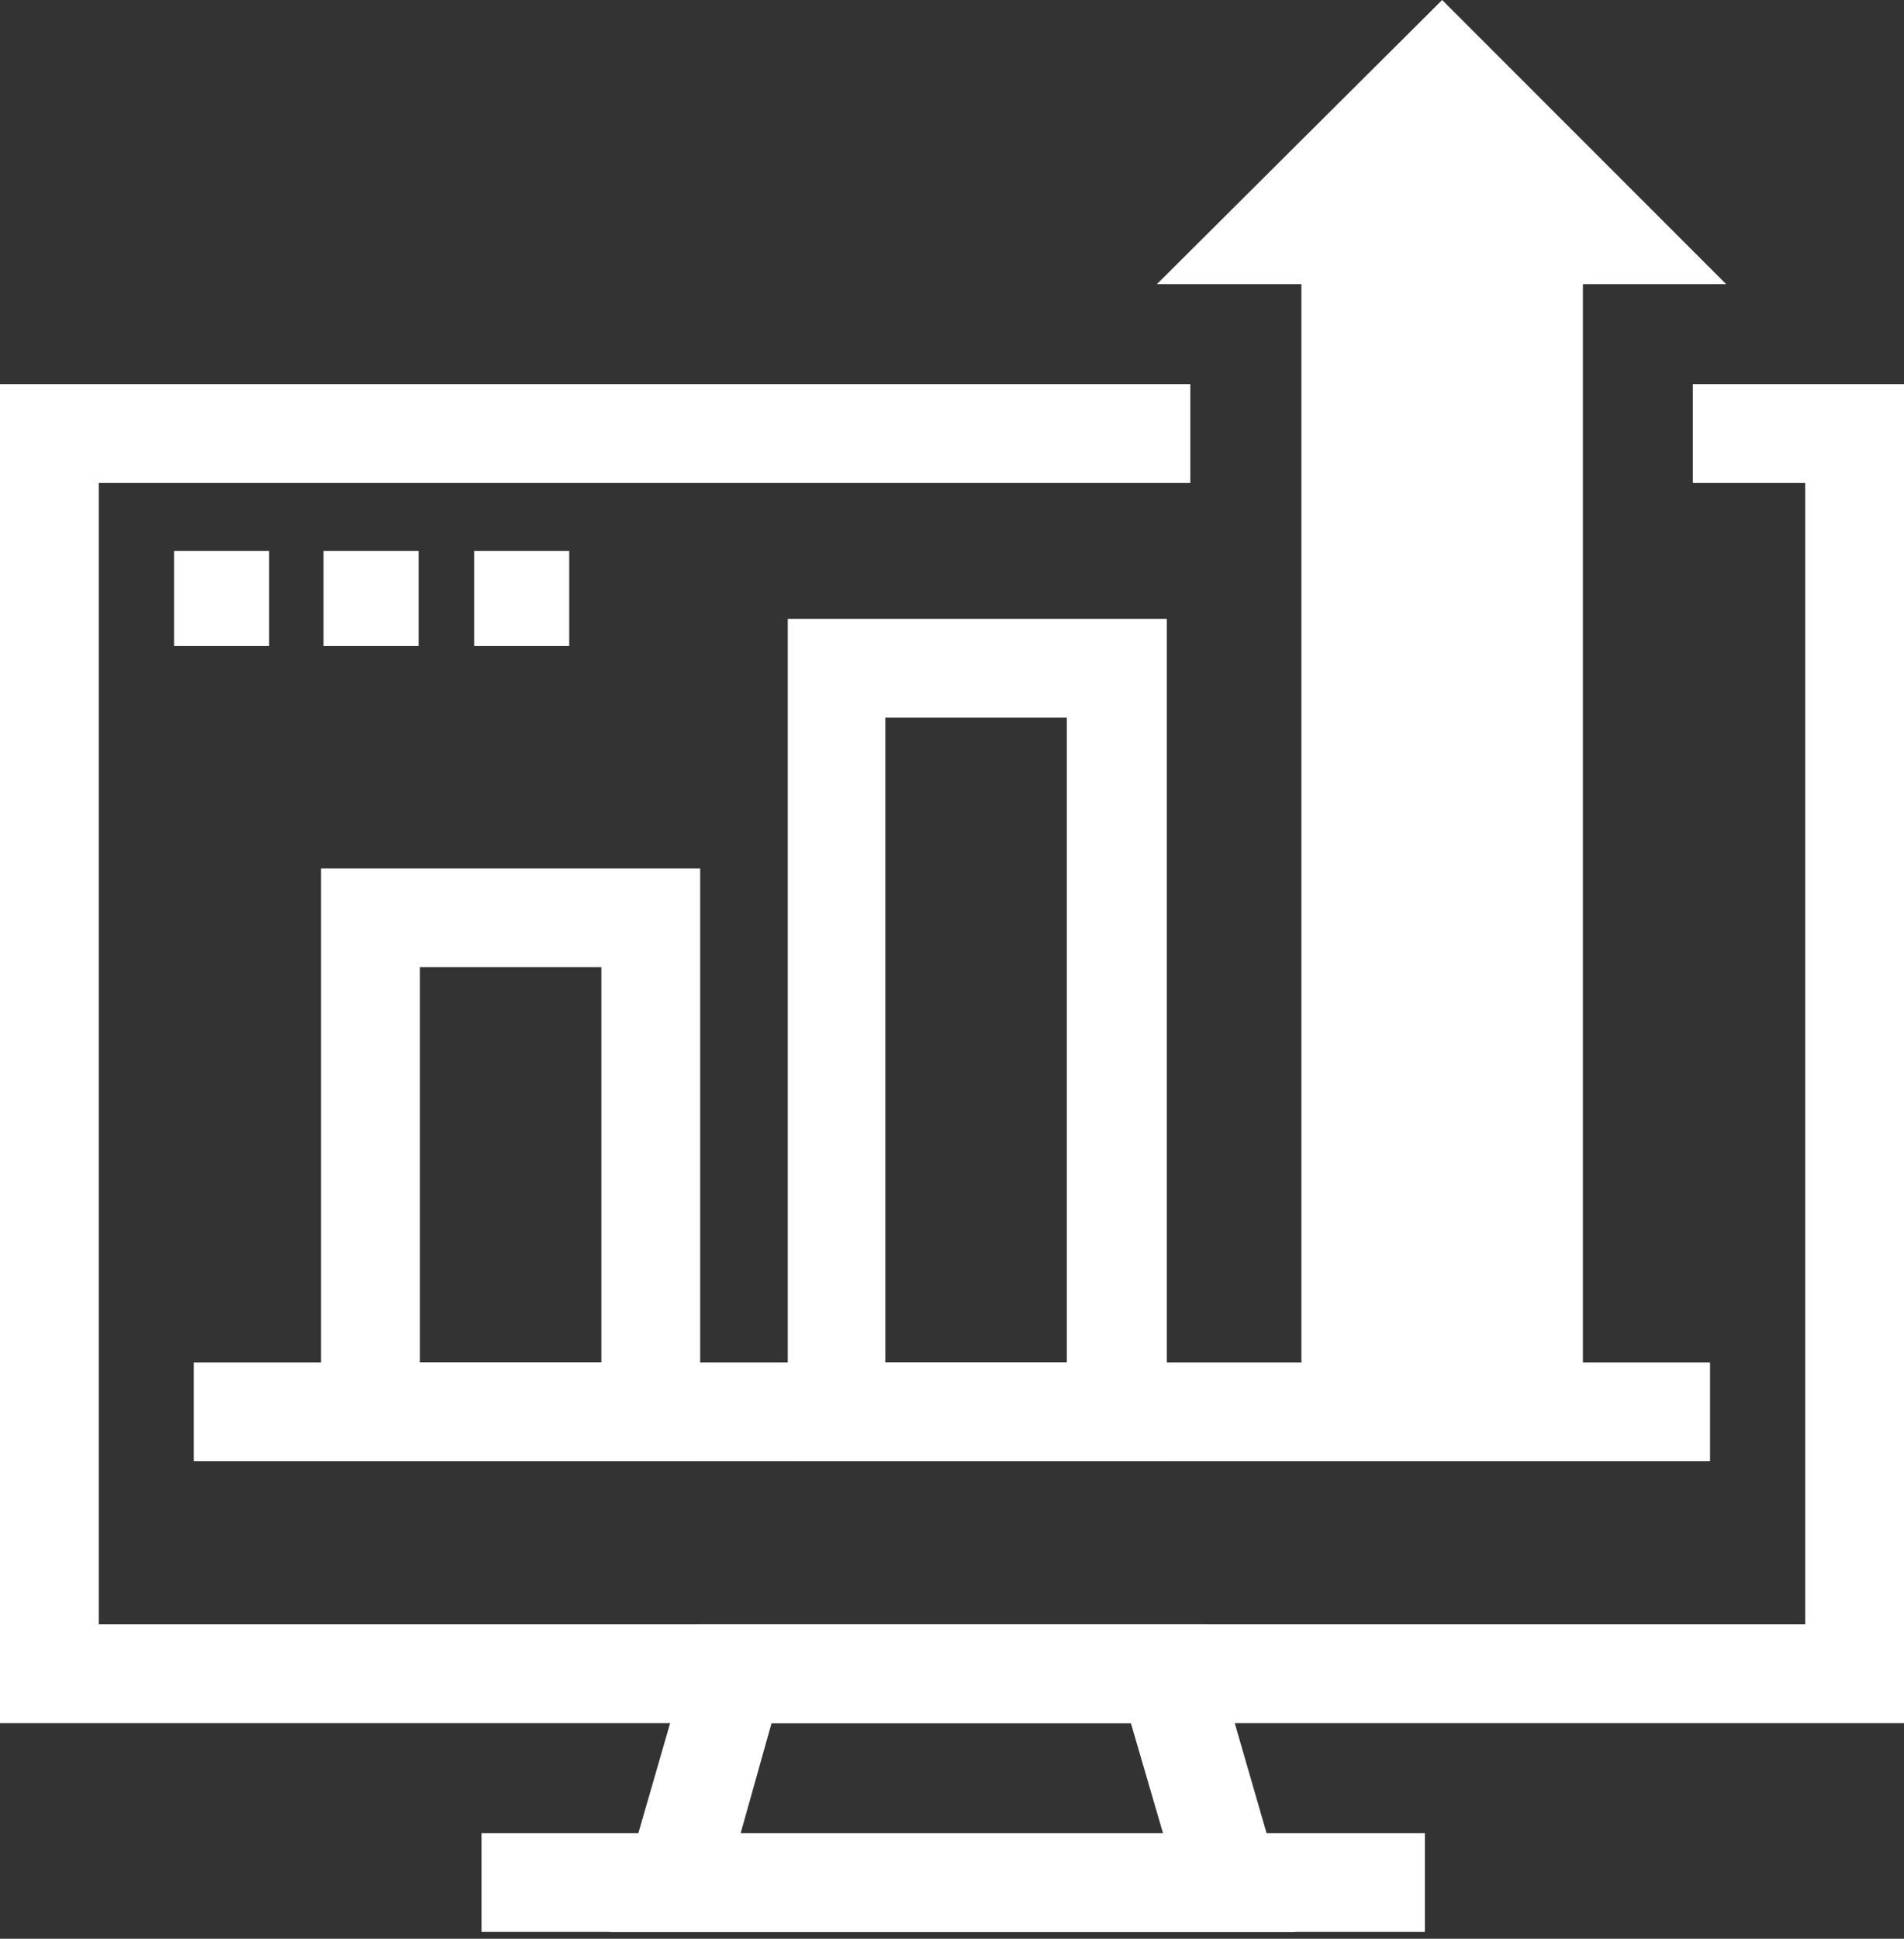 <svg width="56" height="57" viewBox="0 0 56 57" fill="none" xmlns="http://www.w3.org/2000/svg">
<rect x="0" y="0" width="56" height="57" fill="#333333" stroke="none"/>
<path d="M38.091 56.799H17.936L20.55 47.756H35.476L38.091 56.799ZM21.785 53.894H34.205L33.261 50.661H22.693L21.785 53.894Z" fill="white"/>
<path d="M41.908 53.894H14.162V56.799H41.908V53.894Z" fill="white"/>
<path d="M20.629 42.962H9.443V25.53H20.593V42.962H20.629ZM12.349 40.057H17.687V28.436H12.349V40.057Z" fill="white"/>
<path d="M34.319 42.962H23.17V18.195H34.319V42.962ZM26.039 40.057H31.377V21.1H26.039V40.057Z" fill="white"/>
<path d="M42.416 0L34.027 8.353H38.276V41.51H46.556V8.353H50.769L42.416 0Z" fill="white"/>
<path d="M50.296 40.057H5.699V42.962H50.296V40.057Z" fill="white"/>
<path d="M7.916 16.197H5.119V18.993H7.916V16.197Z" fill="white"/>
<path d="M12.312 16.197H9.516V18.993H12.312V16.197Z" fill="white"/>
<path d="M16.742 16.197H13.945V18.993H16.742V16.197Z" fill="white"/>
<path d="M49.79 11.294V14.2H53.095V47.756H2.905V14.2H35.009V11.294H0V50.661H56V11.294H49.79Z" fill="white"/>
</svg>
